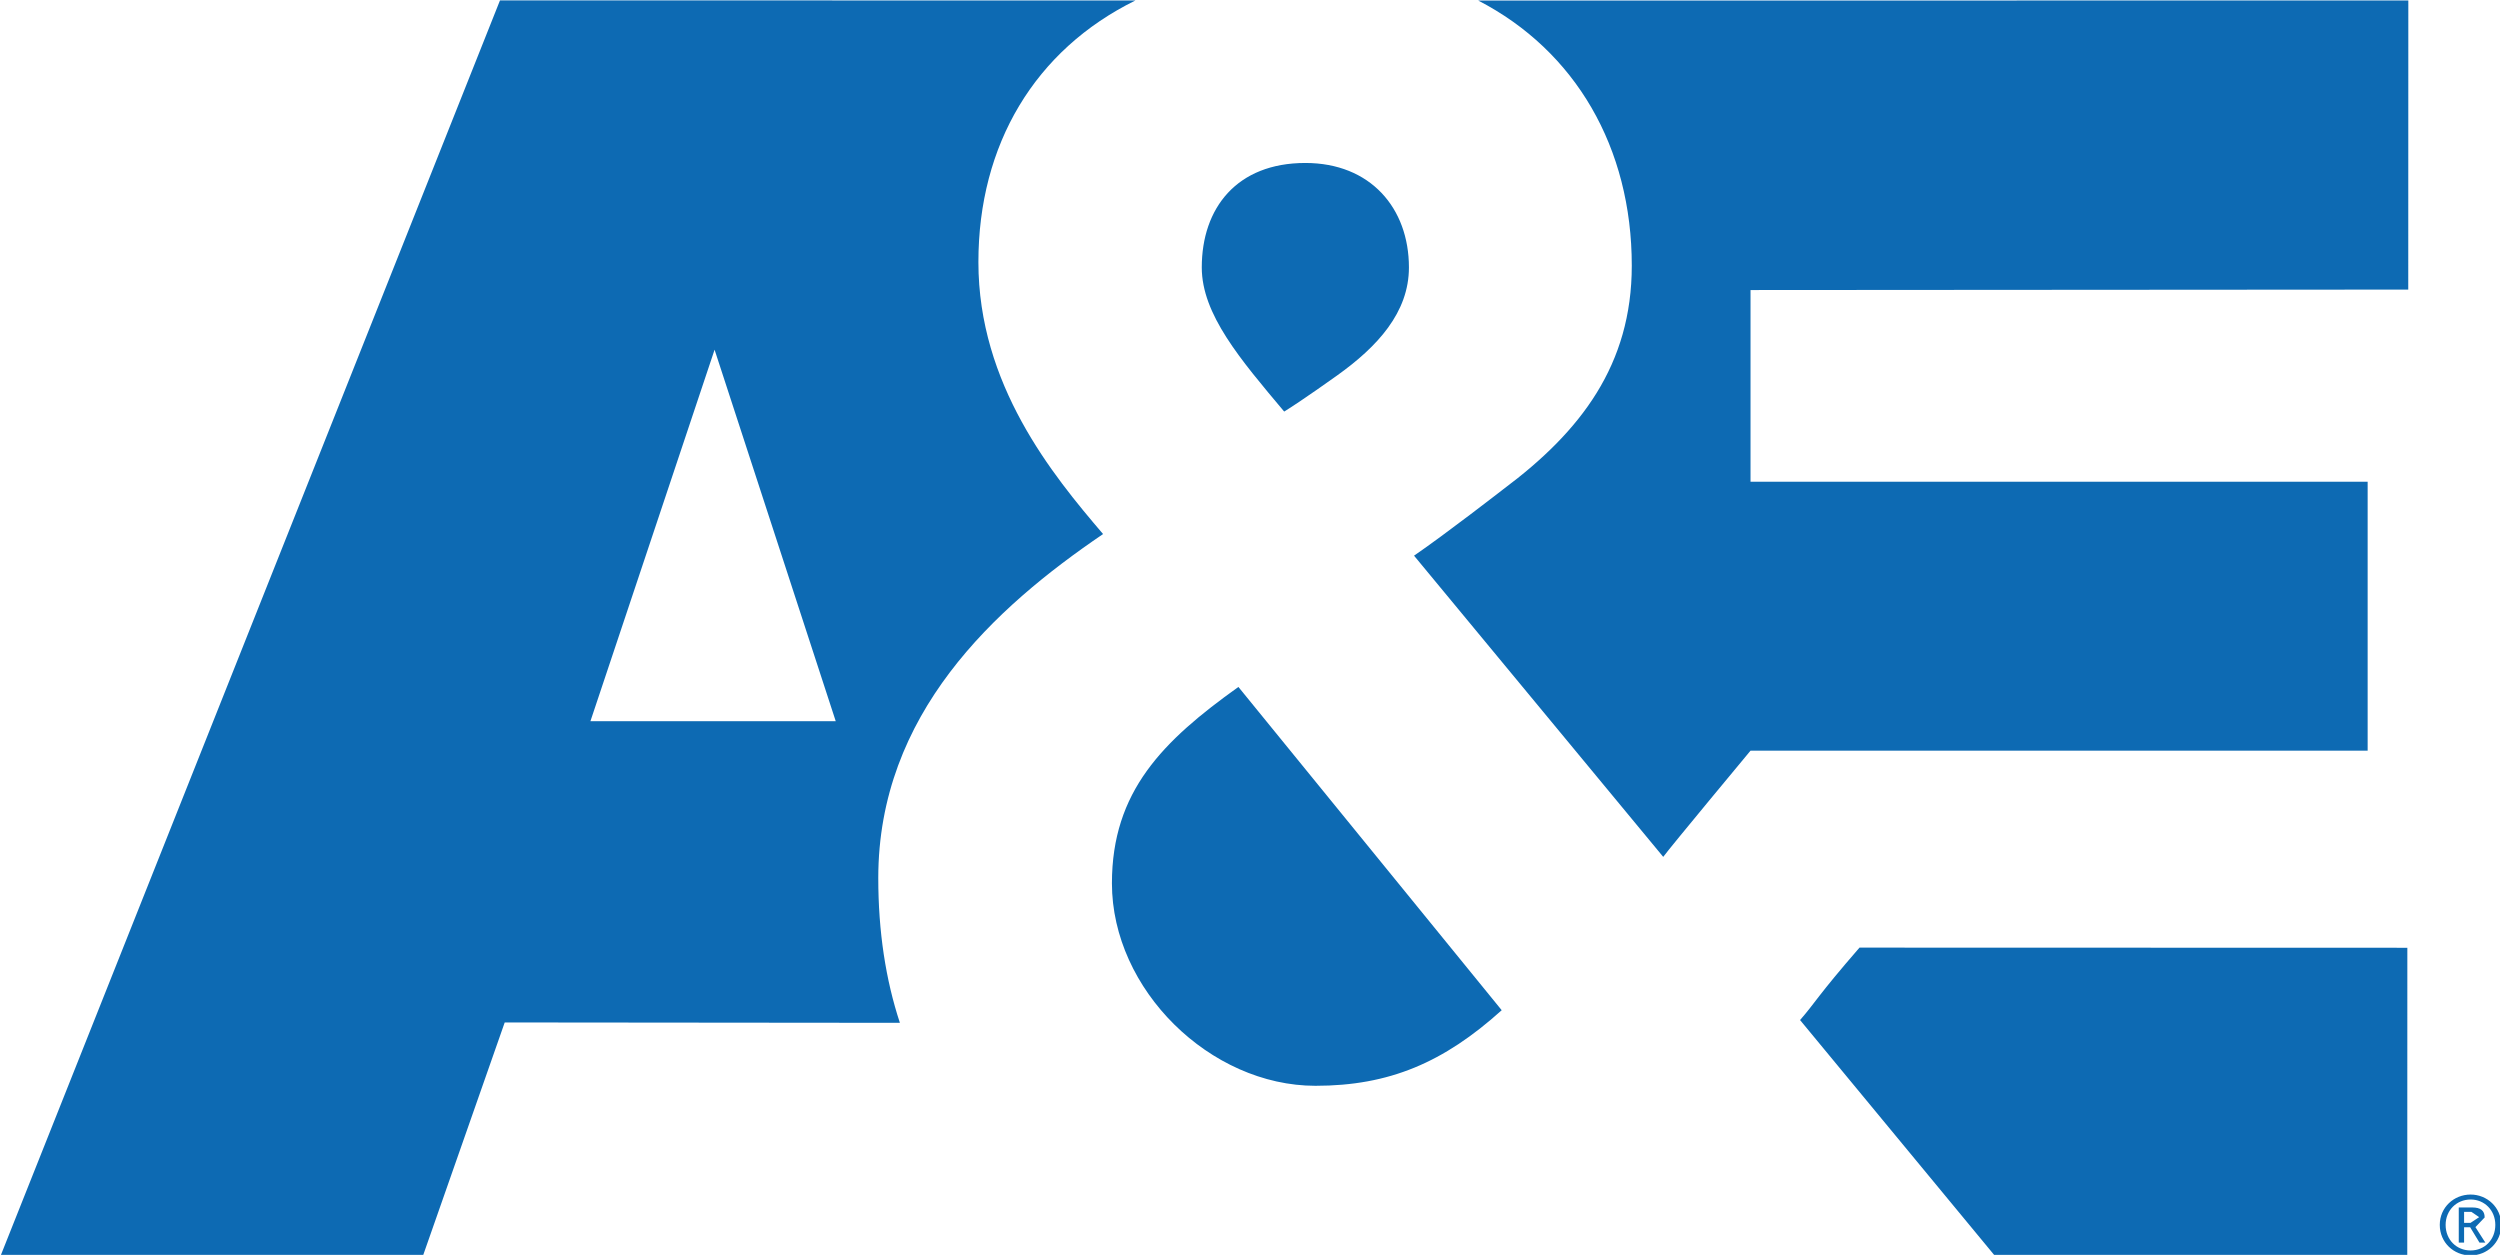 <svg xmlns:xlink="http://www.w3.org/1999/xlink" xmlns:dc="http://purl.org/dc/elements/1.1/" xmlns:cc="http://creativecommons.org/ns#" xmlns:rdf="http://www.w3.org/1999/02/22-rdf-syntax-ns#" xmlns:svg="http://www.w3.org/2000/svg" xmlns="http://www.w3.org/2000/svg" xmlns:sodipodi="http://sodipodi.sourceforge.net/DTD/sodipodi-0.dtd" xmlns:inkscape="http://www.inkscape.org/namespaces/inkscape" id="svg3055" version="1.1" inkscape:version="0.48.5 r10040" width="805.562" height="404.341" sodipodi:docname="A&amp;e_network-logo_blue.png">
  <defs id="defs3059"/>
  <sodipodi:namedview pagecolor="#ffffff" bordercolor="#666666" borderopacity="1" objecttolerance="10" gridtolerance="10" guidetolerance="10" inkscape:pageopacity="0" inkscape:pageshadow="2" inkscape:window-width="1366" inkscape:window-height="706" id="namedview3057" showgrid="false" fit-margin-top="0" fit-margin-left="0" fit-margin-right="0" fit-margin-bottom="0" inkscape:zoom="0.35483871" inkscape:cx="406.04516" inkscape:cy="204.37581" inkscape:window-x="-8" inkscape:window-y="-8" inkscape:window-maximized="1" inkscape:current-layer="svg3055"/>
  <g transform="matrix(2.973,0,0,2.973,-1403.508,-1347.55)" id="layer1" inkscape:label="Layer 1" style="fill:#0d6ab3;fill-opacity:1">
    <g transform="matrix(8.135,0,0,-8.135,-2900.878,3998.034)" clip-path="url(#id71)" id="g23499" style="fill:#0d6ab3;fill-opacity:1">
      <path style="fill:#0d6ab3;fill-opacity:1;fill-rule:nonzero;stroke:none" d="m 447.453,419.451 0,0.146 0.098,0 0.103,-0.07 -0.115,-0.076 -0.086,0 z m 0.274,0.072 c 0,0.092 -0.055,0.133 -0.166,0.133 l -0.179,0 0,-0.468 0.071,0 0,0.204 0.081,0 0.124,-0.204 0.078,0 -0.132,0.206 0.123,0.129 m -0.187,-0.44 c -0.188,0 -0.333,0.143 -0.333,0.341 0,0.193 0.145,0.338 0.333,0.338 0.186,0 0.329,-0.145 0.329,-0.338 0,-0.198 -0.143,-0.341 -0.329,-0.341 m 0,0.745 c -0.224,0 -0.411,-0.172 -0.411,-0.404 0,-0.236 0.187,-0.407 0.411,-0.407 0.22,0 0.408,0.171 0.408,0.407 0,0.232 -0.188,0.404 -0.408,0.404 m -11.176,12.376 c 0,-1.32 -0.678,-2.208 -1.708,-2.976 0,0 -0.772,-0.6 -1.193,-0.888 l 3.32,-4.013 c 0.094,0.129 1.163,1.415 1.163,1.415 l 8.222,0 0,3.583 -8.222,0 0,2.554 8.763,0.006 10e-4,3.852 -12.392,-0.001 c 1.295,-0.669 2.046,-1.958 2.046,-3.532 m 3.034,-9.086 c -0.566,-0.652 -0.587,-0.731 -0.792,-0.965 l 2.589,-3.133 5.501,0.001 10e-4,4.095 -7.299,0.002 z m -16.908,3.017 1.654,4.949 1.614,-4.949 -3.268,0 z m 7.261,9.602 -8.466,10e-4 -6.65,-16.717 5.626,-0.002 1.087,3.102 5.265,-0.005 c -0.189,0.573 -0.288,1.216 -0.288,1.929 0,2.183 1.546,3.599 2.995,4.583 -0.677,0.792 -1.661,1.992 -1.661,3.624 0,1.566 0.753,2.826 2.092,3.485 m 2.686,-4.997 c 0.538,0.384 0.958,0.84 0.958,1.44 0,0.792 -0.514,1.392 -1.38,1.392 -0.913,0 -1.38,-0.6 -1.38,-1.392 0,-0.624 0.513,-1.224 1.098,-1.92 0.235,0.144 0.704,0.48 0.704,0.48 m -2.999,-6.765 c 0,-1.417 1.309,-2.698 2.712,-2.698 0.983,0 1.709,0.311 2.481,1.007 l -3.508,4.307 c -1.008,-0.72 -1.685,-1.392 -1.685,-2.616" id="path23501" inkscape:connector-curvature="0"/>
    </g>
  </g>
</svg>